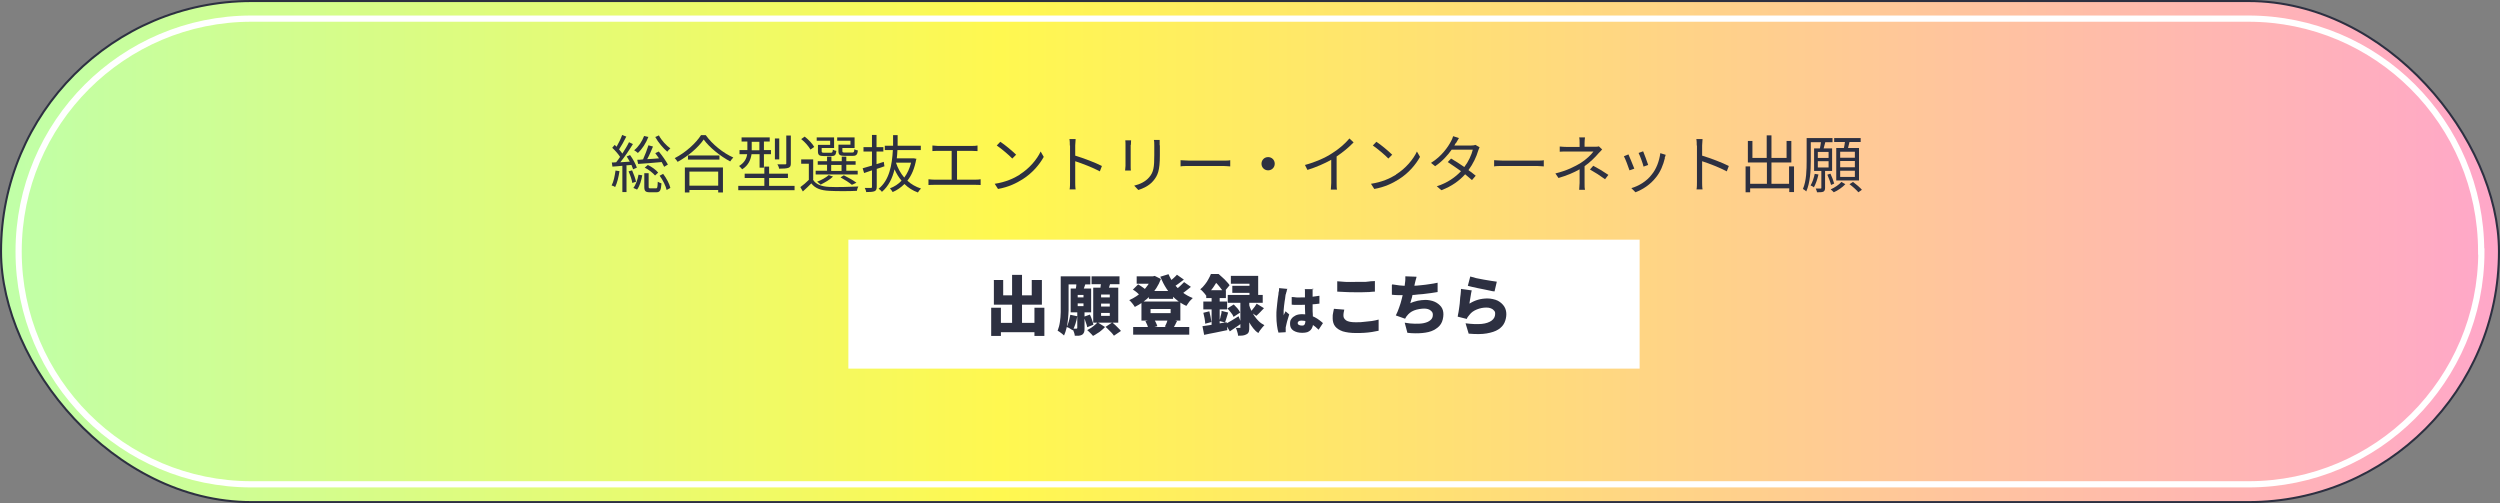 <?xml version="1.0" encoding="UTF-8"?>
<svg id="_レイヤー_2" xmlns="http://www.w3.org/2000/svg" version="1.1" xmlns:xlink="http://www.w3.org/1999/xlink" viewBox="0 0 1207.9 243.1">
  <rect x="0" y="0" width="1207.9" height="243.1" fill="#808080" stroke="none"/>
  <!-- Generator: Adobe Illustrator 29.3.1, SVG Export Plug-In . SVG Version: 2.1.0 Build 151)  -->
  <defs>
    <style>
      .st0 {
        fill: #fff;
      }

      .st1 {
        fill: #2d3041;
      }

      .st2 {
        fill: url(#_名称未設定グラデーション);
        stroke: #2d3041;
      }

      .st2, .st3 {
        stroke-miterlimit: 10;
      }

      .st3 {
        fill: none;
        stroke: #fff;
        stroke-width: 3px;
      }
    </style>
    <linearGradient id="_名称未設定グラデーション" data-name="名称未設定グラデーション" x1=".5" y1="124.5" x2="1207.4" y2="124.5" gradientTransform="translate(0 246) scale(1 -1)" gradientUnits="userSpaceOnUse">
      <stop offset="0" stop-color="#c0ffa8"/>
      <stop offset=".4" stop-color="#fff850"/>
      <stop offset="1" stop-color="#ffa7c9"/>
    </linearGradient>
  </defs>
  <g id="_文字">
    <rect class="st2" x=".5" y=".5" width="1206.9" height="242.1" rx="121" ry="121"/>
    <path class="st3" d="M1198.9,121.5h0c0,62.1-50.4,112.5-112.5,112.5H121.5c-62.1,0-112.5-50.4-112.5-112.5h0C9,59.4,59.4,9,121.5,9h964.8c62.1,0,112.5,50.4,112.5,112.5Z"/>
    <rect class="st0" x="409.9" y="115.8" width="382.3" height="62.3"/>
    <g>
      <path class="st1" d="M478.9,148.7h4.7v13.6h-4.7v-13.6ZM480.1,135.3h4.6v7.4h13.8v-7.4h4.9v11.9h-23.2v-11.8h0ZM481.1,156h21.1v4.5h-21.1v-4.5ZM489,132.8h4.8v26.1h-4.8v-26.1h0ZM499.8,148.7h4.8v13.6h-4.8v-13.6Z"/>
      <path class="st1" d="M512.5,133.5h3.8v12.6c0,1.2,0,2.5,0,3.9,0,1.4-.2,2.8-.3,4.3s-.4,2.8-.7,4.2c-.3,1.3-.7,2.5-1.2,3.6-.2-.2-.5-.5-.9-.8s-.8-.6-1.2-.9c-.4-.3-.8-.5-1-.6.5-1.3.9-2.7,1.1-4.2s.4-3.1.4-4.8,0-3.1,0-4.6v-12.6h0ZM513.5,133.5h13.3v3.9h-13.3v-3.9ZM517.2,152.1l3.3.7c-.2,1.2-.5,2.5-.9,3.7s-.8,2.2-1.3,3.1c-.3-.2-.8-.5-1.4-.9s-1.1-.6-1.6-.7c.5-.7.8-1.6,1.1-2.7.3-1.1.5-2.1.7-3.1h0ZM517.3,139.4h9.9v11.5h-9.9v-11.5ZM520.3,150.2h3.7v8.4c0,.8,0,1.4-.2,1.9-.2.5-.5.9-.9,1.2-.5.3-1,.4-1.6.5-.6,0-1.3,0-2,0,0-.5-.2-1.1-.4-1.7s-.5-1.2-.7-1.7c.4,0,.8,0,1.1,0h.8c.2,0,.4-.1.4-.4v-8.3h0ZM520.2,136.1l4.4.5c-.2.8-.5,1.6-.8,2.4s-.5,1.4-.7,2l-3.4-.6c0-.6.2-1.4.3-2.2,0-.8.1-1.5.1-2.1ZM520.7,142.5v1.2h2.8v-1.2h-2.8ZM520.7,146.6v1.3h2.8v-1.3h-2.8ZM523.8,153l2.8-1c.4.8.7,1.6,1,2.5.3.9.6,1.7.7,2.4l-3,1.2c-.1-.6-.3-1.4-.7-2.4-.3-1-.6-1.8-1-2.6h0ZM530.4,155.8l3.5,2.2c-.5.5-1,1.1-1.7,1.6-.7.6-1.3,1.1-2.1,1.5-.7.5-1.4.9-2,1.2-.3-.4-.8-.9-1.3-1.4-.5-.5-1-1-1.5-1.4.6-.3,1.3-.7,1.9-1.1.6-.4,1.2-.9,1.8-1.4.6-.5,1-.9,1.4-1.4h0ZM527.4,133.5h13.5v3.8h-13.5v-3.8ZM528.2,139h12.1v16.9h-12.1v-16.9ZM532.1,135.6l4.6.5c-.3,1-.6,1.9-.9,2.9-.3.9-.6,1.7-.8,2.4l-3.5-.6c0-.5.2-1.1.2-1.6,0-.6.1-1.2.2-1.8,0-.6,0-1.2,0-1.7h0ZM532,142.3v1.4h4.2v-1.4h-4.2ZM532,146.7v1.4h4.2v-1.4h-4.2ZM532,151.2v1.4h4.2v-1.4h-4.2ZM534.2,157.9l3.2-2.1c.5.4,1,.9,1.5,1.3.5.5,1,1,1.5,1.5.5.5.9.9,1.2,1.3l-3.4,2.3c-.3-.4-.6-.9-1.1-1.4-.5-.5-1-1-1.5-1.5-.5-.5-1-1-1.5-1.4h0Z"/>
      <path class="st1" d="M556.3,133.5h.8l.8-.2,3,1.5c-.6,1.6-1.3,3-2.2,4.4-.9,1.3-1.8,2.6-2.9,3.7s-2.3,2.1-3.5,3c-1.3.9-2.6,1.7-4,2.4-.3-.5-.7-1.1-1.2-1.7s-1-1.2-1.5-1.6c1.2-.5,2.3-1.1,3.5-1.9,1.1-.7,2.2-1.6,3.1-2.5s1.8-1.9,2.5-3c.7-1.1,1.3-2.1,1.7-3.3v-.8h0ZM547.4,139.9l2.5-2.5c.4.2.9.5,1.3.8s.9.6,1.3.9c.4.3.8.6,1,.9l-2.6,2.8c-.4-.4-.9-.9-1.6-1.5-.7-.6-1.3-1-2-1.4h0ZM547.5,158h27.1v3.7h-27.1v-3.7ZM549.2,133.5h8.5v3.6h-8.5v-3.6ZM551.5,145.7h18.8v9.2h-18.8v-9.2ZM553.3,155.2l4.2-1c.4.5.7,1.1,1,1.7.3.6.5,1.2.7,1.7l-4.4,1.2c0-.5-.3-1.1-.5-1.8-.3-.7-.6-1.3-.9-1.9h0ZM555.1,140.6h11.7v3.8h-11.7v-3.8ZM555.9,149.3v2h9.7v-2h-9.7ZM564.6,132.5c.7,1.7,1.6,3.2,2.7,4.7s2.5,2.8,4,4,3.2,2.1,5,2.8c-.3.3-.7.7-1.1,1.1s-.8.9-1.1,1.4c-.3.5-.6.9-.9,1.3-2-.9-3.8-2.1-5.3-3.4-1.6-1.4-3-3-4.2-4.8-1.2-1.8-2.2-3.8-3.1-5.9l3.9-1.2h0ZM564.3,154.2l4.4.9c-.4.7-.7,1.4-1,2s-.6,1.1-.9,1.6l-4-.9c.2-.4.4-.7.6-1.2.2-.4.4-.9.5-1.3.2-.4.3-.8.4-1.2h0ZM568.6,132.7l3.4,2.4c-.9.7-1.8,1.4-2.8,2.1s-1.8,1.3-2.6,1.8l-2.7-2.1c.5-.4,1-.8,1.6-1.2.6-.5,1.1-1,1.7-1.5s1-1,1.4-1.4h0ZM572.1,136.3l3.3,2.3c-.9.8-1.9,1.5-2.9,2.3-1,.8-1.9,1.4-2.7,1.9l-2.7-2.1c.5-.4,1.1-.8,1.7-1.3.6-.5,1.2-1,1.8-1.6s1.1-1.1,1.5-1.5h0Z"/>
      <path class="st1" d="M585.2,132.4h2.4v.8h1.3v1.2c-.6,1.2-1.4,2.5-2.4,4-1,1.5-2.3,3-3.8,4.4-.2-.3-.4-.7-.8-1.1-.3-.4-.7-.8-1-1.1-.3-.4-.7-.6-1-.8.9-.7,1.6-1.5,2.3-2.4.7-.8,1.2-1.7,1.7-2.6.5-.9.9-1.7,1.2-2.5h0ZM581,157.6c1-.1,2.2-.3,3.4-.5,1.3-.2,2.6-.4,4.1-.7s2.8-.5,4.2-.7l.3,3.8c-1.9.4-3.8.8-5.8,1.2-2,.4-3.8.7-5.4,1.1l-.8-4.1h0ZM581.4,145.7h11.5v3.8h-11.5v-3.8ZM581.5,151.1l2.8-.7c.2.8.4,1.7.6,2.7.2,1,.3,1.8.4,2.5l-3,.8c0-.7-.1-1.6-.3-2.6-.2-1-.4-1.9-.6-2.7ZM582.8,140.2h9.5v3.8h-9.5v-3.8ZM585.4,141.8h3.9v16.8l-3.9.7v-17.6h0ZM585.7,132.4h3.1c.6.5,1.2,1.1,1.9,1.7.7.6,1.3,1.2,1.9,1.9.6.6,1.1,1.2,1.5,1.8l-2.9,3.5c-.3-.6-.7-1.2-1.3-1.9-.5-.7-1.1-1.4-1.7-2.1s-1.2-1.2-1.8-1.7h-.8v-3.2h0ZM590.2,150.2l3.2.8c-.3.9-.5,1.7-.8,2.6s-.5,1.6-.7,2.2l-2.7-.7c.1-.5.2-1,.4-1.5.1-.6.2-1.1.4-1.7s.2-1.1.2-1.6ZM592.2,156.5c.8-.4,1.7-1,2.8-1.6s2.2-1.4,3.4-2.1l1.4,3.4c-.9.7-1.8,1.4-2.8,2-1,.7-1.9,1.3-2.8,1.9l-2.1-3.6h0ZM593.1,149l3-1.9c.6.6,1.2,1.2,1.8,1.9.6.7,1,1.4,1.3,2l-3.2,2.1c-.2-.6-.6-1.3-1.2-2s-1.1-1.4-1.7-2h0ZM593.2,142.5h16.9v3.8h-16.9v-3.8ZM594.7,133.3h13.2v11.4h-4.2v-7.6h-9v-3.7ZM595.4,138.1h10.6v3.4h-10.6v-3.4ZM599.4,144.5h4.2v13.5c0,.9,0,1.6-.2,2.2s-.5,1-1.1,1.3c-.5.3-1.1.5-1.8.6s-1.5.1-2.3.1c0-.6-.2-1.2-.4-1.9s-.4-1.4-.7-1.9c.4,0,.7,0,1.1,0h.8c.2,0,.3,0,.3,0s0-.2,0-.3v-13.4h0ZM603.5,147.2c.2.9.6,1.8,1,2.7.4.9,1,1.9,1.6,2.8.6.9,1.3,1.7,2.1,2.5.8.8,1.7,1.4,2.7,1.9-.3.3-.6.6-1,1.1s-.7.9-1.1,1.4-.6.9-.8,1.3c-1-.6-1.8-1.4-2.5-2.3s-1.4-1.9-2-3c-.6-1.1-1.1-2.1-1.5-3.1s-.7-2-1-2.9l2.5-2.2h0ZM607.1,146.7l3.6,2.2c-.7.7-1.3,1.4-1.9,2s-1.2,1.2-1.8,1.7l-2.8-1.9c.3-.4.7-.8,1-1.2.4-.5.7-.9,1.1-1.4.3-.5.6-.9.9-1.4h0Z"/>
      <path class="st1" d="M621.9,139.7c0,.2-.2.4-.2.8,0,.4-.2.7-.3,1,0,.3-.1.6-.2.7,0,.3-.2.7-.2,1.3,0,.6-.2,1.2-.3,2s-.2,1.5-.3,2.3c0,.8-.2,1.5-.2,2.2s0,1.3,0,1.8v.3c0,.1,0,.2,0,.3,0-.2.2-.5.3-.7s.2-.4.3-.6c.1-.2.2-.4.3-.7l1.8,1.5c-.2.8-.5,1.5-.7,2.3s-.5,1.5-.6,2.2c-.2.7-.3,1.3-.4,1.8,0,.2,0,.4,0,.6,0,.2,0,.4,0,.6v.5c0,.2,0,.4,0,.6l-3.5.2c-.3-.9-.5-2-.7-3.4s-.3-3-.3-4.7,0-1.9.1-3,.2-2,.3-3c.1-1,.2-1.8.3-2.6s.2-1.4.3-1.9c0-.4,0-.8.2-1.4s0-1,.1-1.5l4.2.4h0ZM634.2,139.4c0,.2,0,.5,0,.8,0,.3,0,.6,0,.9,0,.2,0,.6,0,1.1,0,.4,0,1,0,1.6,0,.6,0,1.2,0,1.9,0,1.3,0,2.4,0,3.4,0,1,0,1.9.1,2.8,0,.8,0,1.6.1,2.2,0,.7,0,1.3,0,1.9s0,1.4-.3,2c-.2.6-.5,1.1-.9,1.5s-1,.8-1.6,1c-.7.2-1.5.3-2.4.3-1.8,0-3.2-.4-4.3-1.1-1.1-.7-1.6-1.8-1.6-3.2s.2-1.8.7-2.5c.5-.7,1.2-1.2,2-1.6s1.9-.6,3.1-.6,2.4.1,3.4.4c1,.3,1.9.6,2.8,1.1.8.4,1.5.9,2.2,1.4s1.2,1,1.7,1.4l-2.1,3.2c-1-1-2-1.8-2.9-2.4-.9-.7-1.8-1.2-2.7-1.5-.9-.4-1.8-.5-2.6-.5s-1.1.1-1.4.3-.5.5-.5.9.2.7.6.9.8.3,1.4.3.7,0,1-.2.4-.4.5-.7c.1-.3.2-.7.2-1.1s0-1,0-1.6c0-.7,0-1.4-.1-2.3s0-1.7-.1-2.7c0-.9,0-1.9,0-2.9s0-1.9,0-2.7c0-.8,0-1.4,0-1.7,0-.2,0-.4,0-.8s0-.7-.1-.9h4.4ZM624.1,143.5c.7,0,1.5.1,2.2.2s1.5,0,2.3,0c1.5,0,3.1,0,4.6-.2s3-.4,4.3-.6v3.8c-1.3.2-2.7.3-4.3.4s-3.1.2-4.6.2c-.8,0-1.5,0-2.3,0s-1.5,0-2.2-.1v-3.6s0,0,0,0Z"/>
      <path class="st1" d="M649.5,149.6c-.1.5-.2,1-.3,1.5s-.1,1-.1,1.5c0,.9.5,1.6,1.3,2.2.9.6,2.4.9,4.5.9s2.8,0,4.1-.2,2.6-.2,3.8-.4c1.2-.2,2.3-.4,3.3-.7v5.4c-1,.2-2.1.4-3.2.6-1.2.2-2.4.3-3.7.4s-2.7.1-4.1.1c-2.5,0-4.6-.3-6.3-.8-1.7-.6-2.9-1.4-3.7-2.4s-1.2-2.4-1.2-3.9,0-1.8.2-2.6c.2-.8.3-1.4.4-2l5,.4h0ZM646.1,135.9c1.2.1,2.5.2,4,.3s3,0,4.8,0,2.2,0,3.3,0c1.1,0,2.3,0,3.3-.2s2-.1,2.8-.2v5.1c-.7,0-1.7.1-2.7.2-1.1,0-2.2.1-3.4.1-1.2,0-2.3,0-3.3,0-1.7,0-3.2,0-4.7-.1s-2.8-.1-4.1-.2v-5.1h0Z"/>
      <path class="st1" d="M672.7,137.4c1.1.2,2.3.3,3.5.5,1.2.1,2.3.2,3.3.2s2.1,0,3.3,0,2.5-.2,3.8-.3,2.7-.3,4-.5c1.4-.2,2.7-.4,4-.7v4.5c-.9.1-1.9.3-3.2.5s-2.6.3-4,.5c-1.4.1-2.8.2-4.2.4-1.4,0-2.7.1-3.8.1s-2.5,0-3.7,0-2.2-.1-3.2-.2v-4.7h0ZM684.4,133.9c-.2.6-.3,1.2-.5,1.8s-.2,1.1-.4,1.7c-.1.5-.2,1.1-.3,1.6s-.3,1.2-.4,1.9c-.2.6-.3,1.3-.4,1.9s-.3,1.3-.5,1.9-.3,1.2-.5,1.8c1.2-.6,2.4-.9,3.6-1.2,1.2-.2,2.4-.4,3.7-.4s3.2.3,4.5.9,2.3,1.4,3.1,2.4c.8,1.1,1.1,2.3,1.1,3.7s-.4,3.4-1.2,4.6c-.8,1.3-2,2.2-3.5,3s-3.4,1.2-5.5,1.4-4.5.2-7.2-.1l-1.3-4.9c1.7.3,3.3.5,4.9.5,1.6,0,3.1,0,4.4-.3s2.3-.7,3.1-1.4c.8-.6,1.2-1.5,1.2-2.6s-.4-1.5-1.1-2.1c-.7-.6-1.8-.9-3.1-.9s-3.4.3-4.9.9c-1.5.6-2.6,1.5-3.5,2.7-.2.2-.3.4-.4.6-.1.2-.3.4-.4.7l-4.5-1.6c.6-1.1,1.1-2.4,1.6-3.8.5-1.4,1-2.9,1.3-4.3.4-1.5.7-2.8,1-4.1s.5-2.3.5-3.2c.1-.8.2-1.4.2-1.9s0-1,0-1.6l5.4.2h0Z"/>
      <path class="st1" d="M711.1,140.2c-.1.4-.2.9-.3,1.4s-.2,1.2-.3,1.8c-.1.6-.2,1.2-.3,1.8s-.2,1.1-.2,1.5c1.4-.9,2.8-1.5,4.2-1.9s3-.6,4.5-.6,3.6.4,5,1.1c1.3.7,2.4,1.7,3.1,2.8s1,2.4,1,3.7-.3,2.8-.9,4.1c-.6,1.3-1.6,2.4-3,3.3-1.4.9-3.3,1.5-5.6,1.9s-5.2.4-8.7.1l-1.5-5c3.1.4,5.7.5,7.8.3,2.1-.2,3.7-.8,4.8-1.6,1.1-.8,1.7-1.9,1.7-3.2s-.2-1.1-.5-1.6c-.4-.5-.8-.8-1.5-1.1s-1.4-.4-2.2-.4c-1.6,0-3.1.3-4.6.9-1.5.6-2.7,1.4-3.6,2.6-.3.4-.6.7-.8,1s-.4.6-.5,1l-4.4-1.1c.1-.6.2-1.4.4-2.2s.2-1.7.4-2.7.2-1.9.3-2.9c0-1,.2-1.9.3-2.9s.2-1.9.2-2.7l5.1.7h0ZM710.4,133.6c.8.2,1.8.5,2.9.8,1.2.2,2.4.5,3.6.7s2.5.4,3.6.6,2,.3,2.7.4l-1.1,4.7c-.7,0-1.4-.2-2.3-.4s-1.9-.4-2.9-.6-2-.4-3-.6c-1-.2-1.9-.4-2.7-.6s-1.5-.4-2-.5l1.2-4.6h0Z"/>
    </g>
    <g>
      <path class="st1" d="M299.3,82.7c-.4,2.8-1.1,5.7-2.1,7.7-.3-.3-1.2-.7-1.7-.8,1-1.8,1.5-4.5,1.9-7.2l1.9.3ZM302.7,80v12.8h-2v-12.7c-1.7.2-3.4.3-4.8.4l-.3-2c.6,0,1.3,0,2.1-.1.6-.8,1.3-1.6,1.9-2.6-.9-1.4-2.4-3.1-3.8-4.4l1.2-1.4c.3.3.6.6.9.9,1-1.7,2.1-4,2.7-5.7l2,.8c-1,2.1-2.4,4.5-3.5,6.2.6.7,1.2,1.4,1.6,2,1.2-1.9,2.4-3.8,3.2-5.5l1.9.9c-1.7,2.8-4,6.2-6.1,8.8l4.6-.3c-.5-.8-1-1.7-1.5-2.5l1.6-.7c1.4,1.9,2.8,4.5,3.3,6.1l-1.8.8c-.2-.6-.5-1.3-.8-2.1l-2.6.2ZM305.4,82.3c.8,1.8,1.6,4,1.9,5.5l-1.8.6c-.2-1.5-1-3.8-1.8-5.6l1.7-.5ZM306,90.8c1.2-1.5,2.1-4.1,2.5-6.4l1.8.3c-.4,2.4-1.2,5.2-2.5,6.9l-1.8-.8ZM313.3,66.1c-1.2,3.1-3,5.9-5.1,7.8-.4-.4-1.3-1-1.8-1.3,2.1-1.7,3.8-4.2,4.8-6.9l2.2.5ZM307.8,77.2c.8,0,1.8,0,2.9-.2.9-2,2-4.8,2.6-6.8l2.2.6c-.8,1.9-1.8,4.3-2.8,6.1,1.8-.1,3.7-.2,5.7-.4-.6-.9-1.2-1.7-1.8-2.5l1.7-.8c1.6,1.9,3.5,4.6,4.4,6.3l-1.8,1.1c-.3-.6-.7-1.4-1.2-2.3-4.1.4-8.3.7-11.4.9l-.4-2ZM316.9,91c.7,0,.8-.4.9-3.2.4.3,1.3.6,1.8.8-.2,3.5-.8,4.3-2.5,4.3h-3.1c-2.2,0-2.7-.6-2.7-2.7v-6.5h2.1v6.5c0,.7.1.8.9.8h2.5ZM313,79.7c1.9.9,4,2.4,5,3.7l-1.5,1.4c-1-1.2-3.1-2.9-5-3.8l1.4-1.2ZM318.4,65.5c1.2,2.3,3.6,4.9,5.5,6.2-.5.4-1.2,1.1-1.5,1.6-1.9-1.6-4.4-4.5-5.8-7.1l1.8-.8ZM320.4,84c1.6,2.1,3.1,4.9,3.5,6.8l-1.8,1c-.4-1.9-1.8-4.8-3.4-6.9l1.7-.9Z"/>
      <path class="st1" d="M341,65.3c3.2,4.5,8.5,8.7,13.3,10.8-.5.5-1.1,1.3-1.5,1.9-4.7-2.5-10-6.7-12.8-10.6-2.5,3.7-7.4,8-12.6,10.8-.3-.5-.9-1.3-1.4-1.8,5.3-2.7,10.3-7.3,12.7-11.1h2.3ZM330.9,80.9h18.4v12.1h-2.3v-1.2h-13.9v1.2h-2.2v-12.1ZM347.6,75.1v2h-15.2v-2h15.2ZM333.1,82.9v6.8h13.9v-6.8h-13.9Z"/>
      <path class="st1" d="M383.9,89.8v2.1h-27.2v-2.1h12.6v-3.8h-9.5v-2.1h9.5v-3.4h2.3v3.4h9.1v2.1h-9.1v3.8h12.3ZM363.1,74.6c-.4,2.6-1.5,5.3-4.5,7.2-.3-.4-1.1-1.2-1.5-1.6,2.6-1.6,3.6-3.6,3.9-5.7h-3.7v-2h3.8v-4.1h-2.8v-2h13.6v2h-2.8v4.1h3.4v2h-3.4v6.5h-2.1v-6.5h-3.9ZM363.2,72.6h3.7v-4.1h-3.7v4.1ZM376.5,77h-2.1v-10.1h2.1v10.1ZM382.1,78.9c0,1.2-.2,1.8-1.2,2.2-.9.3-2.4.4-4.5.4,0-.6-.4-1.5-.8-2.1,1.7,0,3.2,0,3.7,0,.5,0,.6-.1.6-.5v-13.4h2.2v13.5Z"/>
      <path class="st1" d="M392.8,86.8c1.4,2.3,4.1,3.3,7.7,3.5,3.4.2,10.5,0,14.2-.2-.3.5-.6,1.5-.7,2.1-3.4.2-10,.2-13.4,0-4-.2-6.8-1.2-8.6-3.6-1.3,1.3-2.6,2.6-4.1,3.9l-1.2-2.1c1.3-.9,2.8-2.2,4.1-3.5v-7.8h-3.7v-2.1h5.8v9.7ZM391.6,72.3c-.8-1.5-2.7-3.7-4.5-5.1l1.7-1.2c1.8,1.4,3.8,3.5,4.6,5l-1.9,1.3ZM414.2,84.3h-20.1v-1.8h5.5v-2.9h-4.5v-1.7h4.5v-2.2h2.1v2.2h5v-2.2h2.2v2.2h4.5v1.7h-4.5v2.9h5.5v1.8ZM401.1,68h-6.5v-1.6h8.4v5.1h-6v1.6c0,.5.2.7,1.1.7h3.3c.7,0,.9-.2,1-1.5.4.3,1.1.5,1.7.6-.2,2-.8,2.5-2.3,2.5h-3.8c-2.2,0-2.8-.5-2.8-2.3v-3.1h5.9v-2ZM402.5,85.3c-1.5,1.5-4,2.9-6,3.9-.4-.4-1.2-1.1-1.7-1.4,2.1-.8,4.3-2,5.6-3.2l2,.7ZM401.6,82.6h5v-2.9h-5v2.9ZM410.9,68h-6.4v-1.6h8.4v5.1h-5.9v1.5c0,.6.2.7,1.2.7h3.6c.7,0,.9-.2,1-1.6.4.3,1.1.5,1.7.6-.2,2-.8,2.6-2.4,2.6h-4.1c-2.2,0-2.9-.5-2.9-2.3v-3.1h5.8v-2ZM411.6,89.3c-1.3-1.1-3.5-2.5-5.5-3.6l1.6-1c2.2,1.1,4.7,2.5,6.1,3.6l-2.2,1Z"/>
      <path class="st1" d="M427.4,80.3c-1.3.5-2.5.9-3.8,1.3v8.6c0,1.2-.3,1.9-1.1,2.2-.8.3-2,.4-4,.4,0-.5-.4-1.5-.7-2,1.4,0,2.6,0,3,0,.4,0,.5-.1.5-.6v-7.9l-3.8,1.3-.7-2.3c1.2-.3,2.8-.8,4.5-1.3v-6.8h-4.1v-2.1h4.1v-5.9h2.2v5.9h3.3v2.1h-3.3v6.1l3.5-1.1.3,2ZM442.7,76.9c-.8,4.4-2.2,7.8-4.3,10.4,1.8,1.7,4.1,3,6.6,3.8-.5.5-1.2,1.3-1.5,1.9-2.5-.9-4.7-2.3-6.5-4.1-1.7,1.7-3.6,3-5.7,3.9-.3-.5-.9-1.4-1.3-1.8,2.1-.8,4-2,5.6-3.7-1.4-1.6-2.5-3.5-3.4-5.5-1,4.3-2.9,8.2-6.1,10.9-.3-.5-1.1-1.2-1.6-1.5,5.2-4.1,6.5-11.5,6.9-18.7h-3.9v-2.1h4c0-1.8,0-3.5,0-5.1h2.2c0,1.7,0,3.4,0,5.1h11.2v2.1h-11.3c0,1.3-.2,2.7-.3,4h8.3c0,0,1.4.3,1.4.3ZM432.9,78.6c.9,2.7,2.2,5.1,4,7.2,1.5-2,2.6-4.4,3.3-7.2h-7.3Z"/>
      <path class="st1" d="M453,70.5h16.7c.9,0,1.8,0,2.6-.2v2.7c-.8,0-1.7-.1-2.6-.1h-7.3v13.9h8.9c.9,0,1.7,0,2.5-.2v2.8c-.8-.1-1.9-.1-2.5-.1h-20c-.8,0-1.7,0-2.7.1v-2.8c.9.1,1.8.2,2.7.2h8.5v-13.9h-6.8c-.6,0-1.8,0-2.5.1v-2.7c.8.1,1.9.2,2.5.2Z"/>
      <path class="st1" d="M492.7,84.3c4.7-2.9,8.4-7.4,10.1-11.1l1.5,2.6c-2.1,3.8-5.6,7.9-10.2,10.8-3,1.9-6.8,3.8-11.9,4.7l-1.6-2.5c5.3-.8,9.2-2.6,12.1-4.4ZM491,74.7l-1.9,1.9c-1.5-1.6-5.3-4.8-7.5-6.3l1.7-1.8c2.2,1.4,6,4.6,7.7,6.3Z"/>
      <path class="st1" d="M516.9,70.3c0-.8,0-2.2-.2-3.1h3c0,.9-.2,2.2-.2,3.1v4.9c4,1.2,9.8,3.4,12.9,5l-1,2.6c-3.3-1.8-8.5-3.8-11.9-4.9,0,4.5,0,9.1,0,10s0,2.6.2,3.6h-2.9c.2-1,.2-2.5.2-3.6v-17.6Z"/>
      <path class="st1" d="M546.3,70v10.1c0,.8,0,1.8.1,2.3h-2.8c0-.5.2-1.4.2-2.3v-10.1c0-.5,0-1.6-.1-2.2h2.8c0,.6-.1,1.5-.1,2.2ZM560.4,70.2v4.9c0,7.3-1,9.7-3.2,12.3-2,2.4-5,3.7-7.2,4.4l-2-2.1c2.8-.7,5.4-1.9,7.2-4,2.2-2.5,2.5-5,2.5-10.7v-4.8c0-1,0-1.9-.2-2.6h2.8c0,.8,0,1.6,0,2.6Z"/>
      <path class="st1" d="M574.5,77.6h16.6c1.5,0,2.6,0,3.3-.2v3c-.6,0-1.9-.2-3.2-.2h-16.6c-1.7,0-3.3,0-4.2.2v-3c.9,0,2.5.2,4.2.2Z"/>
      <path class="st1" d="M615.9,79.1c0,1.8-1.4,3.2-3.2,3.2s-3.2-1.4-3.2-3.2,1.4-3.2,3.2-3.2,3.2,1.4,3.2,3.2Z"/>
      <path class="st1" d="M643.7,74c3.2-2,6.2-4.6,8.3-7.1l2,1.9c-2.3,2.4-5.1,4.7-8.2,6.8v12.8c0,1.2,0,2.6.2,3.2h-3c0-.6.2-2.1.2-3.2v-11.2c-3.2,1.8-7.3,3.6-11.5,4.9l-1.2-2.4c5.2-1.4,9.9-3.5,13.2-5.7Z"/>
      <path class="st1" d="M674.5,84.3c4.7-2.9,8.4-7.4,10.1-11.1l1.5,2.6c-2.1,3.8-5.6,7.9-10.2,10.8-3,1.9-6.8,3.8-11.9,4.7l-1.6-2.5c5.3-.8,9.2-2.6,12.1-4.4ZM672.7,74.7l-1.9,1.9c-1.5-1.6-5.3-4.8-7.5-6.3l1.7-1.8c2.2,1.4,6,4.6,7.7,6.3Z"/>
      <path class="st1" d="M703.3,69.2c-.2.4-.4.7-.6,1.1h8.2c.8,0,1.5-.1,2-.3l2,1.2c-.3.4-.5,1.2-.7,1.6-.8,2.8-2.4,6.3-4.7,9.4,1.3.9,2.5,1.9,3.5,2.7l-1.8,2.1c-.9-.8-2.1-1.8-3.3-2.8-2.7,3-6.4,5.8-11.5,7.7l-2.2-1.9c5.1-1.6,9-4.4,11.7-7.3-2.2-1.6-4.5-3.1-6.4-4.4l1.6-1.7c2,1.2,4.3,2.6,6.4,4.1,2-2.6,3.5-5.9,4.1-8.4h-10.2c-1.9,2.7-4.6,5.7-8,8l-2-1.6c5.2-3.2,8.3-7.8,9.7-10.5.3-.5.8-1.6,1-2.4l2.8.9c-.5.8-1.1,1.8-1.4,2.4Z"/>
      <path class="st1" d="M726,77.6h16.6c1.5,0,2.6,0,3.3-.2v3c-.6,0-1.9-.2-3.2-.2h-16.6c-1.7,0-3.3,0-4.2.2v-3c.9,0,2.5.2,4.2.2Z"/>
      <path class="st1" d="M765.6,69v1.9h5c.7,0,1.4,0,1.9-.2l1.6,1.5c-.5.6-1.2,1.3-1.7,1.8-1.5,1.8-4.1,4.4-6.8,6.3,0,2.5,0,6.1,0,8.1s0,2.4.2,3.3h-2.8c0-.9.2-2.3.2-3.3,0-1.8,0-4.5,0-6.6-2.8,1.6-6.1,3-10.2,4.2l-1.5-2.2c5.7-1.4,9.5-3.4,12.3-5.1,2.7-1.7,5.1-4.1,6.1-5.5h-12.6c-1.1,0-2.8,0-3.7.1v-2.5c1,.1,2.7.2,3.7.2h5.9v-1.9c0-.8,0-2-.2-2.7h2.8c-.1.7-.2,1.8-.2,2.7ZM768.2,81.9l1.6-1.8c2.8,1.5,4.5,2.5,7.3,4.4l-1.6,2.1c-2.6-1.9-4.5-3.1-7.3-4.7Z"/>
      <path class="st1" d="M789.6,81.5l-2.3.8c-.5-1.6-2.1-5.8-2.7-6.8l2.2-.9c.6,1.3,2.2,5.3,2.8,6.8ZM804.4,76.4c-.8,3.3-2.1,6.6-4.3,9.3-2.8,3.6-6.5,5.9-9.9,7.2l-2-2c3.5-1,7.4-3.3,9.8-6.5,2.2-2.6,3.7-6.5,4.2-10.4l2.6.8c-.2.6-.3,1.1-.5,1.5ZM796.3,79.7l-2.2.8c-.3-1.4-1.7-5.2-2.4-6.6l2.2-.8c.5,1.2,2,5.2,2.4,6.5Z"/>
      <path class="st1" d="M819.8,70.3c0-.8,0-2.2-.2-3.1h3c0,.9-.2,2.2-.2,3.1v4.9c4,1.2,9.8,3.4,12.9,5l-1,2.6c-3.3-1.8-8.5-3.8-11.9-4.9,0,4.5,0,9.1,0,10s0,2.6.2,3.6h-2.9c.2-1,.2-2.5.2-3.6v-17.6Z"/>
      <path class="st1" d="M866.8,80.4v12.4h-2.3v-1.8h-18.9v1.9h-2.2v-12.5h2.2v8.4h8.1v-10.3h-9.2v-10.4h2.2v8.2h6.9v-10.9h2.3v10.9h7.3v-8.2h2.3v10.4h-9.6v10.3h8.5v-8.4h2.3Z"/>
      <path class="st1" d="M881.8,82.6v8.2c0,.9-.2,1.4-.8,1.8-.7.3-1.6.3-3.1.3,0-.5-.4-1.2-.6-1.8,1.1,0,2,0,2.3,0,.3,0,.4,0,.4-.3v-8.2h-3.5v-10.9h2.8c.2-.9.4-2.1.5-3h-4.9v9.1c0,4.4-.3,10.6-2.2,14.7-.3-.4-1.2-1-1.6-1.2,1.7-3.9,1.8-9.4,1.8-13.5v-11.1h12.5v2h-3.5c-.3,1-.5,2.1-.8,3h4.1v10.9h-3.6ZM878.6,84.3c-.5,2.3-1.3,4.6-2.2,6.2-.3-.3-1.1-.7-1.6-.9.9-1.5,1.6-3.6,2-5.6l1.8.3ZM878.3,76.3h5.2v-2.9h-5.2v2.9ZM878.3,80.9h5.2v-3h-5.2v3ZM884.7,89.4c-.3-1.3-1.1-3.4-1.8-5l1.5-.5c.7,1.5,1.5,3.6,1.8,4.8l-1.6.7ZM891.6,89c-1.4,1.5-3.7,3.1-5.6,3.9-.3-.4-1-1-1.5-1.4,1.9-.8,4.1-2.3,5.2-3.6l1.9,1.1ZM890.9,71.5c.2-.9.4-2,.5-2.9h-5.2v-1.9h12.8v1.9h-5.4c-.2,1-.5,2-.7,2.9h5.3v15.7h-11v-15.7h3.7ZM896.2,73.3h-7.1v2.9h7.1v-2.9ZM896.2,77.8h-7.1v3h7.1v-3ZM896.2,82.5h-7.1v3h7.1v-3ZM895.3,87.9c1.5,1.1,3.4,2.7,4.3,3.8l-1.7,1.2c-.9-1.1-2.8-2.8-4.3-3.9l1.7-1.1Z"/>
    </g>
  </g>
</svg>